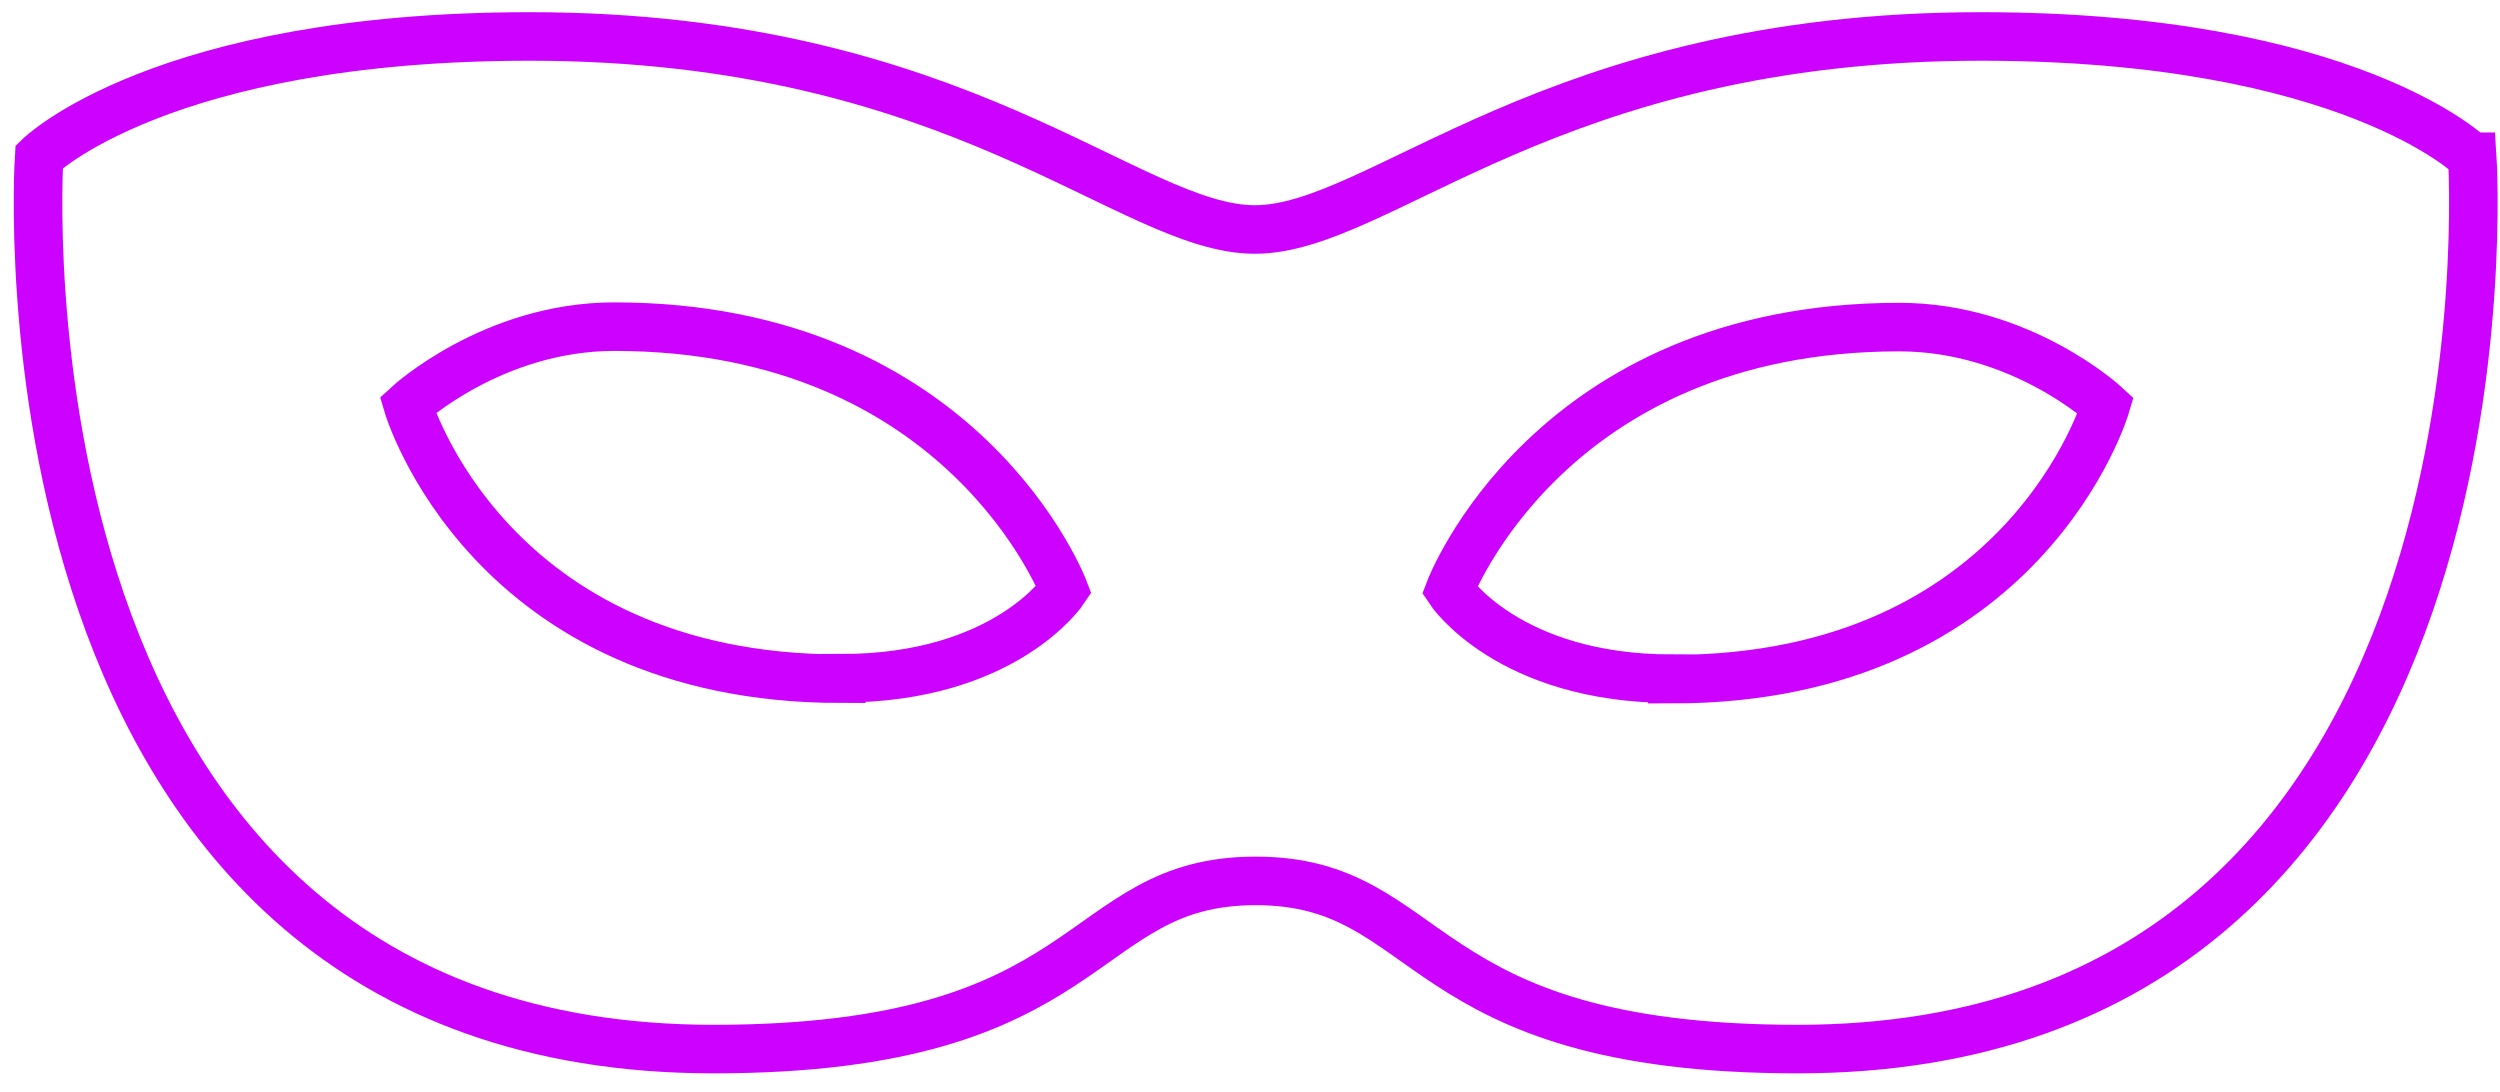 <svg width="103" height="45" viewBox="0 0 103 45" fill="none" xmlns="http://www.w3.org/2000/svg">
<path d="M101.82 6.457C101.82 6.457 96.775 1.502 81.606 1.502C63.834 1.502 56.887 9.455 51.699 9.455C46.51 9.455 39.599 1.502 21.827 1.502C6.657 1.502 1.613 6.457 1.613 6.457C1.613 6.457 -0.811 43.222 29.402 43.222C45.397 43.222 44.267 36.293 51.734 36.293C59.202 36.293 58.071 43.222 74.066 43.222C104.279 43.222 101.856 6.457 101.856 6.457H101.82ZM34.662 27.963C20.103 27.963 16.8 16.689 16.8 16.689C16.8 16.689 20.301 13.458 25.309 13.458C39.743 13.458 43.836 24.301 43.836 24.301C43.836 24.301 41.43 27.945 34.662 27.945V27.963ZM68.896 27.963C62.129 27.963 59.723 24.319 59.723 24.319C59.723 24.319 63.816 13.476 78.249 13.476C83.276 13.476 86.758 16.707 86.758 16.707C86.758 16.707 83.455 27.981 68.896 27.981V27.963Z" stroke="#CC01FF" stroke-width="2" stroke-miterlimit="10"/>
</svg>
